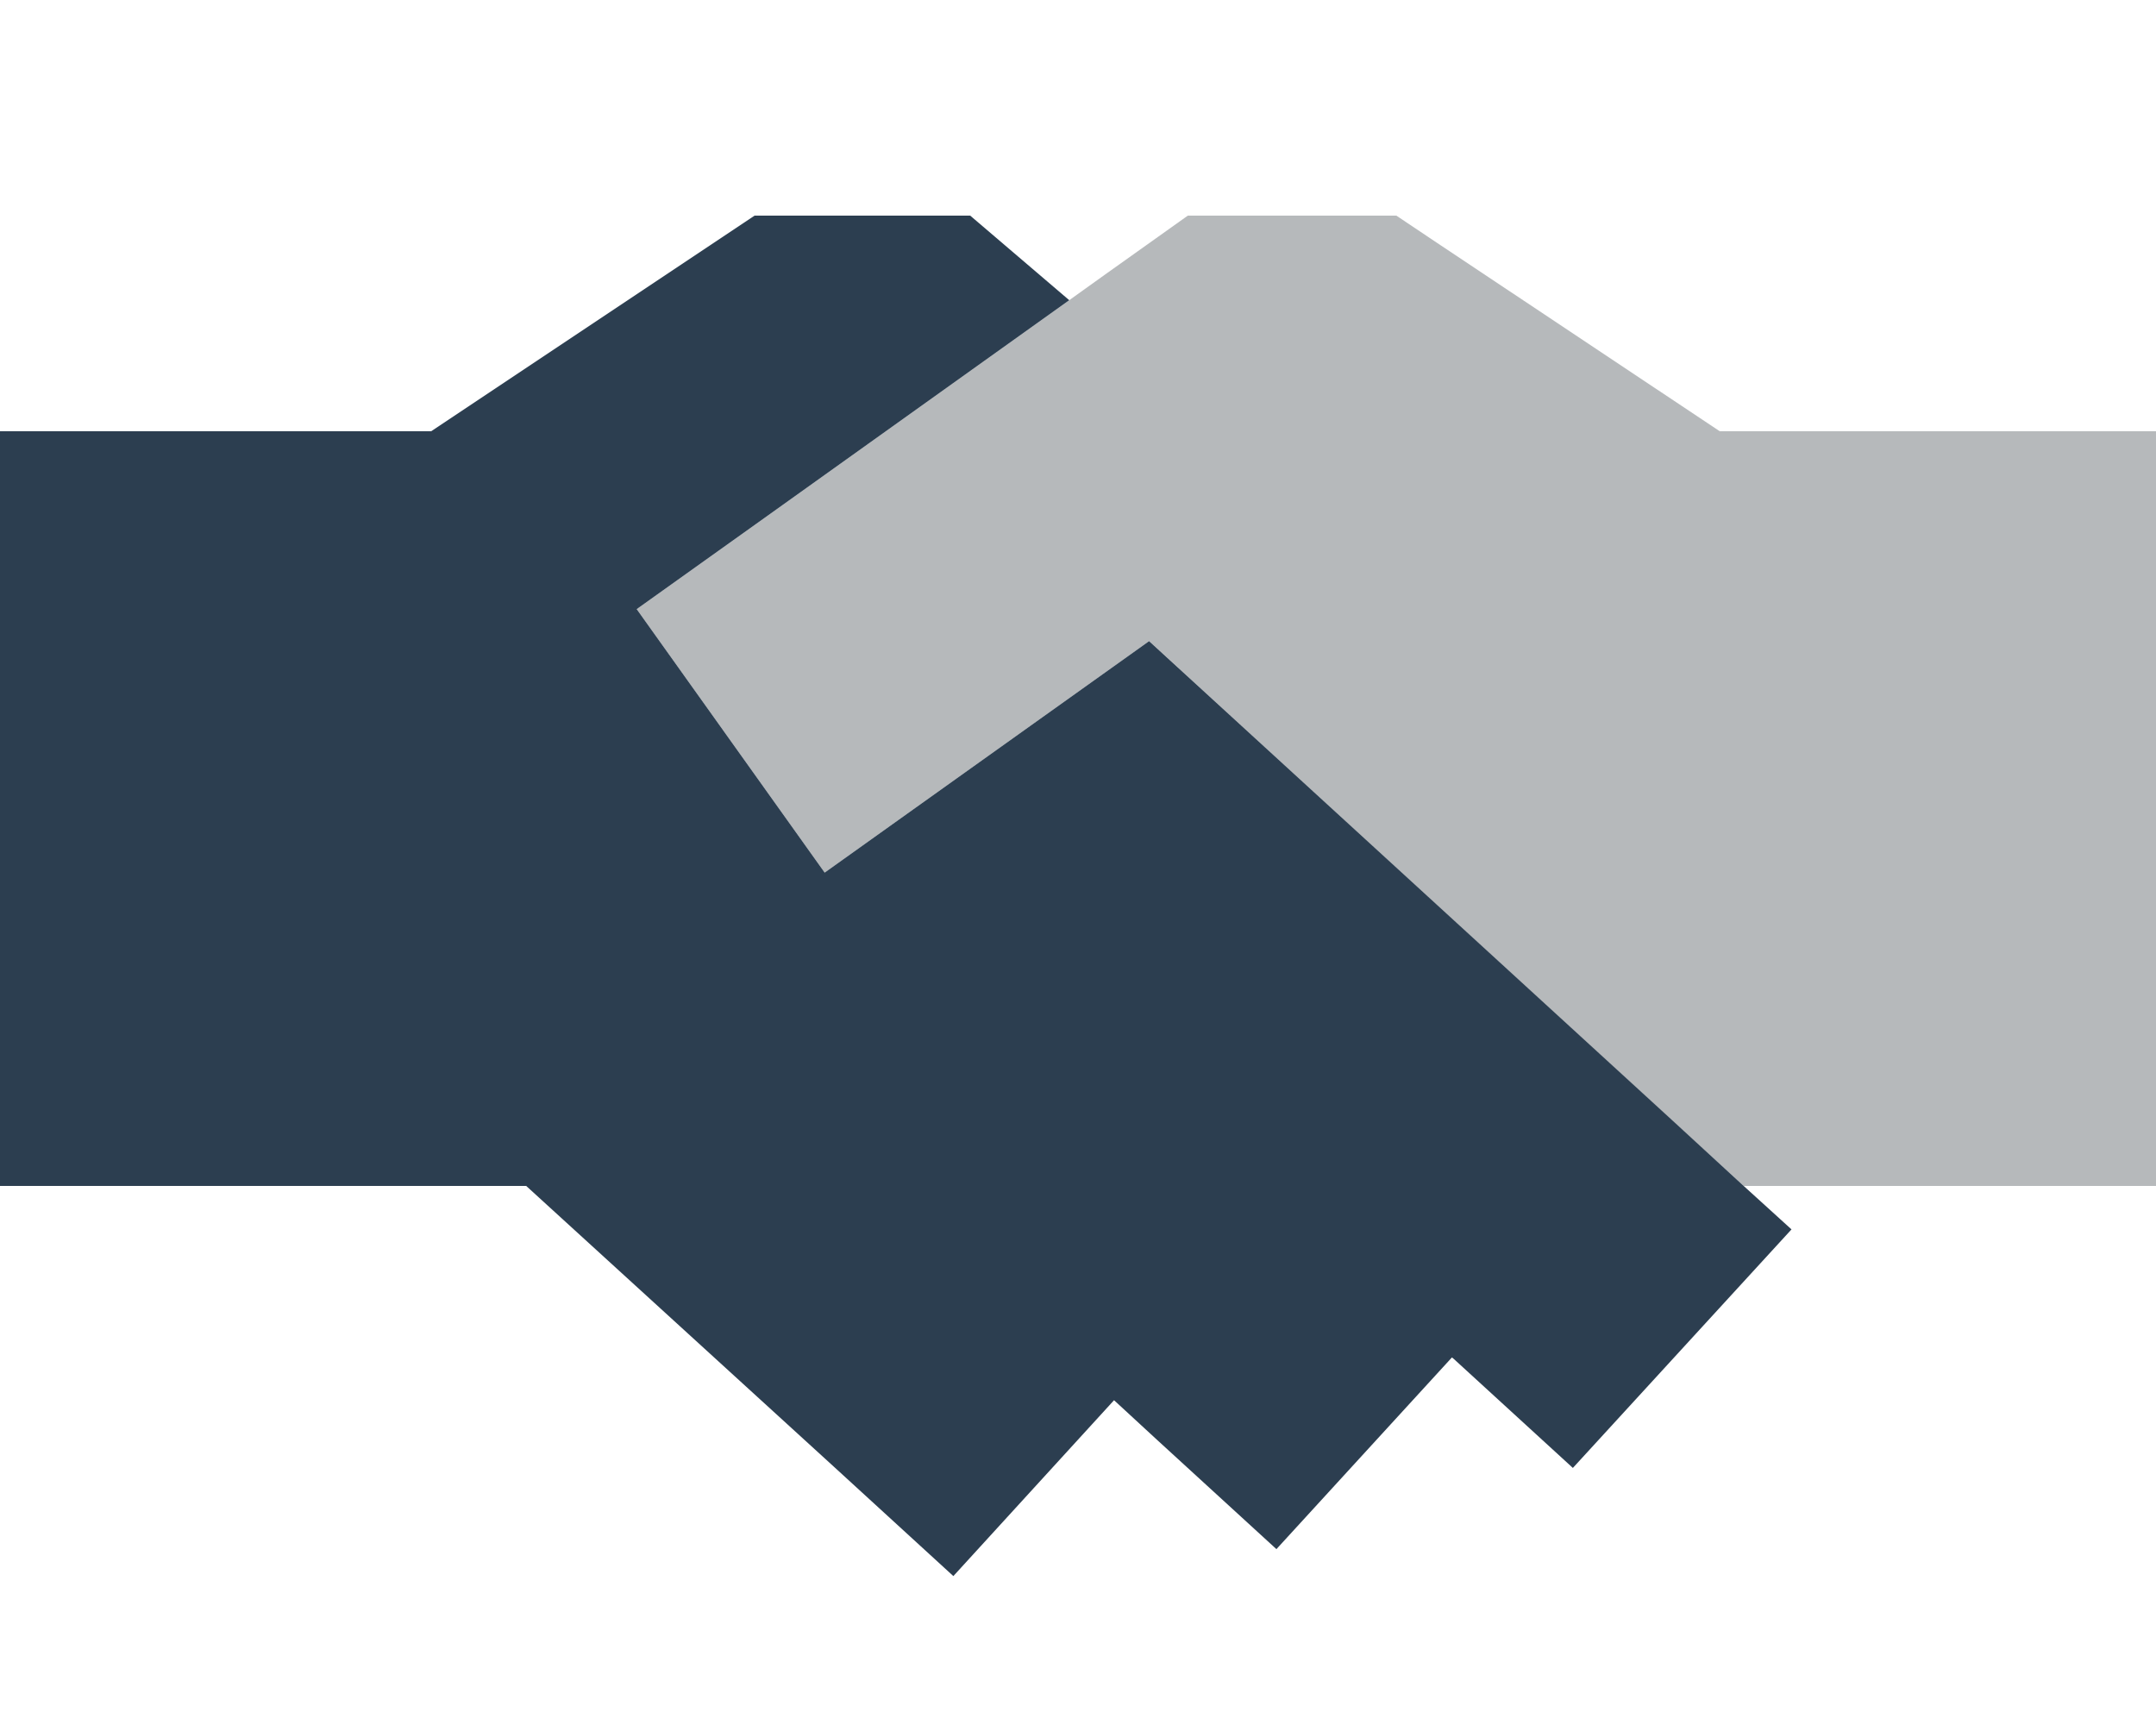 <?xml version="1.0" encoding="UTF-8"?>
<svg id="Layer_1" xmlns="http://www.w3.org/2000/svg" version="1.1" viewBox="0 0 640 512">
  <!-- Generator: Adobe Illustrator 29.4.0, SVG Export Plug-In . SVG Version: 2.1.0 Build 152)  -->
  <defs>
    <style>
      .st0 {
        fill: #2c3e50;
      }

      .st1 {
        fill: #495057;
        isolation: isolate;
        opacity: .4;
      }
    </style>
  </defs>
  <path class="st1" d="M189,180.8l55.8,78.2,39.1-27.9,57.2-40.8c4.4,4,8.8,8,13.1,12l142.2,130.3,21.2,19.4h122.4v-224h-129.5l-83.9-55.9-12.1-8.1h-61.9l-12.5,8.9c-7.6,5.4-15.2,10.8-22.7,16.2l-89.3,63.8-39.1,27.9Z"/>
  <path class="st0" d="M0,352h156.2l91.4,83.4,35.4,32.4,47.7-52.2,12.8,11.8,35.4,32.4,52.1-56.9.5.4,35.4,32.4,64.9-70.8-14.2-12.9-21.1-19.4-142.3-130.3-13.1-12-57.2,40.8-39.1,27.9-55.8-78.2,39.1-27.9,89.3-63.8-29.4-25.1h-64l-96,64H0v224Z"/>
</svg>
